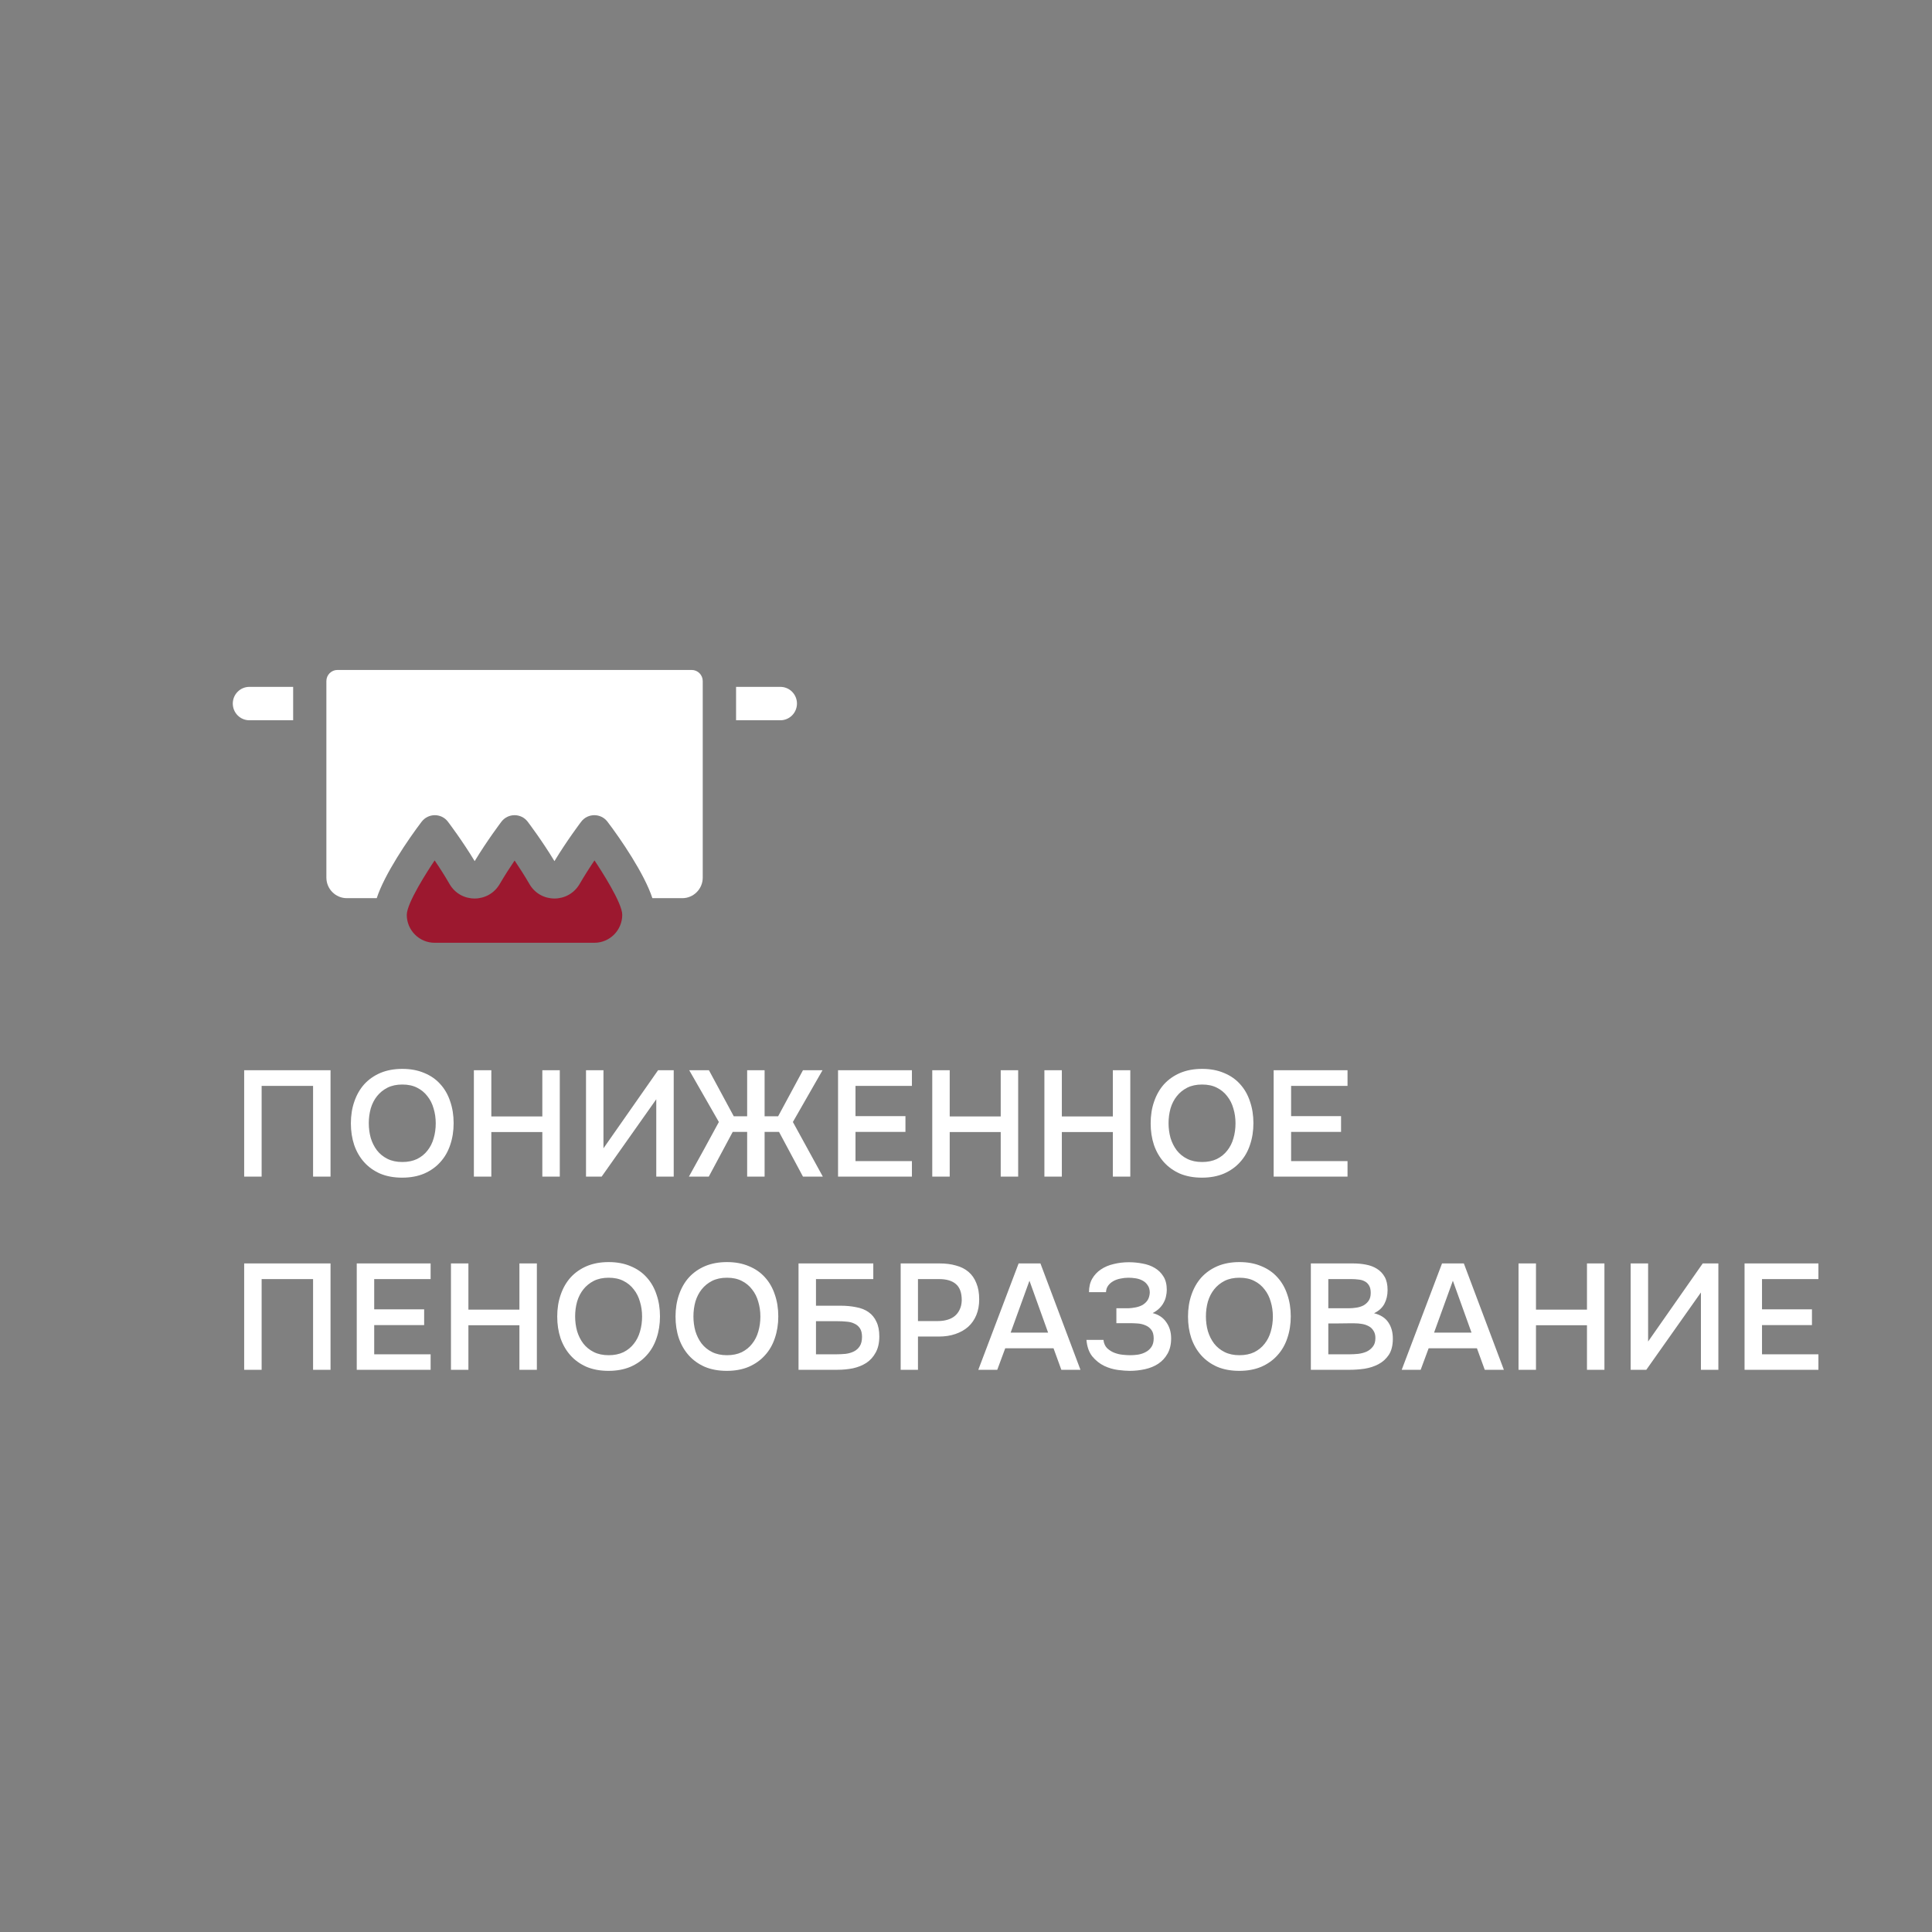 <?xml version="1.0" encoding="UTF-8"?> <svg xmlns="http://www.w3.org/2000/svg" width="250" height="250" viewBox="0 0 250 250" fill="none"><rect x="0" y="0" width="250" height="250" fill="#808080" stroke="none"/><g clip-path="url(#clip0_985_199)"><path d="M30.123 91.041C30.123 92.236 31.084 93.203 32.272 93.203H37.934V88.88H32.272C31.084 88.88 30.123 89.847 30.123 91.041Z" fill="white"></path><path d="M100.976 88.88H95.247V93.203H100.976C102.164 93.203 103.126 92.236 103.126 91.041C103.126 89.847 102.164 88.88 100.976 88.88Z" fill="white"></path><path d="M42.234 113.566C42.234 115.029 43.422 116.223 44.878 116.223H48.75C49.739 113.15 52.81 108.626 54.559 106.33C55.427 105.203 57.109 105.203 57.964 106.33C58.044 106.438 59.82 108.774 61.423 111.431C63.038 108.76 64.801 106.438 64.881 106.33C65.736 105.203 67.432 105.203 68.286 106.33C68.366 106.438 70.142 108.774 71.745 111.431C73.361 108.76 75.123 106.438 75.203 106.33C76.058 105.203 77.754 105.203 78.608 106.33C80.278 108.518 83.402 113.082 84.417 116.223H88.29C89.745 116.223 90.934 115.029 90.934 113.566V88.128C90.934 87.337 90.293 86.692 89.505 86.692H43.663C42.875 86.692 42.234 87.337 42.234 88.128V113.566Z" fill="white"></path><path d="M76.927 111.337C76.312 112.237 75.631 113.311 75.004 114.384C73.548 116.895 69.943 116.895 68.501 114.384C67.886 113.311 67.192 112.25 66.591 111.351C65.977 112.25 65.296 113.311 64.668 114.384C63.213 116.895 59.607 116.895 58.165 114.384C57.551 113.311 56.856 112.237 56.242 111.337C55.374 112.626 52.637 116.841 52.637 118.385C52.637 120.371 54.252 121.995 56.242 121.995H76.913C78.903 121.995 80.519 120.371 80.519 118.371C80.519 116.841 77.781 112.612 76.927 111.337Z" fill="#9C182F"></path></g><path d="M42.771 152.251H40.512V140.513H33.855V152.251H31.596V138.488H42.771V152.251ZM52.043 152.388C50.965 152.388 50.011 152.213 49.181 151.862C48.363 151.499 47.675 151.006 47.117 150.383C46.559 149.76 46.131 149.02 45.833 148.163C45.547 147.307 45.404 146.372 45.404 145.36C45.404 144.335 45.553 143.394 45.852 142.537C46.15 141.668 46.579 140.921 47.137 140.298C47.708 139.676 48.402 139.189 49.22 138.838C50.05 138.488 50.998 138.313 52.062 138.313C53.126 138.313 54.067 138.488 54.885 138.838C55.715 139.176 56.41 139.656 56.968 140.279C57.539 140.902 57.967 141.648 58.253 142.518C58.551 143.374 58.7 144.315 58.7 145.341C58.7 146.353 58.551 147.294 58.253 148.163C57.967 149.02 57.539 149.76 56.968 150.383C56.41 151.006 55.715 151.499 54.885 151.862C54.054 152.213 53.107 152.388 52.043 152.388ZM52.062 140.337C51.322 140.337 50.68 140.474 50.135 140.746C49.603 141.019 49.155 141.382 48.791 141.836C48.428 142.291 48.156 142.823 47.974 143.433C47.805 144.043 47.721 144.679 47.721 145.341C47.721 146.002 47.805 146.638 47.974 147.248C48.156 147.845 48.422 148.377 48.772 148.845C49.135 149.312 49.59 149.682 50.135 149.954C50.68 150.227 51.322 150.363 52.062 150.363C52.789 150.363 53.425 150.233 53.97 149.974C54.515 149.701 54.963 149.338 55.313 148.884C55.676 148.429 55.943 147.904 56.111 147.307C56.293 146.697 56.384 146.048 56.384 145.36C56.384 144.685 56.293 144.049 56.111 143.452C55.943 142.842 55.676 142.31 55.313 141.856C54.963 141.389 54.515 141.019 53.97 140.746C53.438 140.474 52.802 140.337 52.062 140.337ZM63.578 144.465H70.177V138.488H72.436V152.251H70.177V146.489H63.578V152.251H61.32V138.488H63.578V144.465ZM75.83 152.251V138.488H78.088V148.592L85.155 138.488H87.179V152.251H84.921V142.245L77.855 152.251H75.83ZM96.681 152.251V146.47H94.812L91.717 152.251H89.147C89.809 151.07 90.458 149.896 91.094 148.728C91.73 147.547 92.372 146.366 93.021 145.185L89.186 138.488H91.736L94.948 144.445H96.681V138.488H98.939V144.445H100.691L103.903 138.488H106.434L102.599 145.185L106.473 152.251H103.903L100.808 146.47H98.939V152.251H96.681ZM108.443 152.251V138.488H118.002V140.513H110.701V144.426H117.165V146.47H110.701V150.246H118.002V152.251H108.443ZM122.892 144.465H129.492V138.488H131.75V152.251H129.492V146.489H122.892V152.251H120.634V138.488H122.892V144.465ZM137.402 144.465H144.002V138.488H146.26V152.251H144.002V146.489H137.402V152.251H135.144V138.488H137.402V144.465ZM155.533 152.388C154.456 152.388 153.502 152.213 152.671 151.862C151.854 151.499 151.166 151.006 150.608 150.383C150.05 149.76 149.622 149.02 149.323 148.163C149.038 147.307 148.895 146.372 148.895 145.36C148.895 144.335 149.044 143.394 149.343 142.537C149.641 141.668 150.069 140.921 150.627 140.298C151.198 139.676 151.893 139.189 152.71 138.838C153.541 138.488 154.488 138.313 155.553 138.313C156.617 138.313 157.558 138.488 158.375 138.838C159.206 139.176 159.9 139.656 160.458 140.279C161.029 140.902 161.458 141.648 161.743 142.518C162.042 143.374 162.191 144.315 162.191 145.341C162.191 146.353 162.042 147.294 161.743 148.163C161.458 149.02 161.029 149.76 160.458 150.383C159.9 151.006 159.206 151.499 158.375 151.862C157.545 152.213 156.597 152.388 155.533 152.388ZM155.553 140.337C154.813 140.337 154.17 140.474 153.625 140.746C153.093 141.019 152.645 141.382 152.282 141.836C151.919 142.291 151.646 142.823 151.464 143.433C151.296 144.043 151.211 144.679 151.211 145.341C151.211 146.002 151.296 146.638 151.464 147.248C151.646 147.845 151.912 148.377 152.263 148.845C152.626 149.312 153.08 149.682 153.625 149.954C154.17 150.227 154.813 150.363 155.553 150.363C156.279 150.363 156.915 150.233 157.46 149.974C158.006 149.701 158.453 149.338 158.804 148.884C159.167 148.429 159.433 147.904 159.602 147.307C159.784 146.697 159.874 146.048 159.874 145.36C159.874 144.685 159.784 144.049 159.602 143.452C159.433 142.842 159.167 142.31 158.804 141.856C158.453 141.389 158.006 141.019 157.46 140.746C156.928 140.474 156.292 140.337 155.553 140.337ZM164.81 152.251V138.488H174.369V140.513H167.069V144.426H173.532V146.47H167.069V150.246H174.369V152.251H164.81ZM42.771 177.251H40.512V165.513H33.855V177.251H31.596V163.488H42.771V177.251ZM46.163 177.251V163.488H55.722V165.513H48.422V169.426H54.885V171.47H48.422V175.246H55.722V177.251H46.163ZM60.612 169.465H67.212V163.488H69.47V177.251H67.212V171.489H60.612V177.251H58.354V163.488H60.612V169.465ZM78.743 177.388C77.666 177.388 76.712 177.213 75.882 176.862C75.064 176.499 74.376 176.006 73.818 175.383C73.26 174.76 72.832 174.02 72.533 173.163C72.248 172.307 72.105 171.372 72.105 170.36C72.105 169.335 72.254 168.394 72.553 167.537C72.851 166.668 73.279 165.921 73.838 165.298C74.409 164.676 75.103 164.189 75.921 163.838C76.751 163.488 77.699 163.313 78.763 163.313C79.827 163.313 80.768 163.488 81.586 163.838C82.416 164.176 83.111 164.656 83.669 165.279C84.24 165.902 84.668 166.648 84.954 167.518C85.252 168.374 85.401 169.315 85.401 170.341C85.401 171.353 85.252 172.294 84.954 173.163C84.668 174.02 84.24 174.76 83.669 175.383C83.111 176.006 82.416 176.499 81.586 176.862C80.755 177.213 79.808 177.388 78.743 177.388ZM78.763 165.337C78.023 165.337 77.381 165.474 76.835 165.746C76.303 166.019 75.856 166.382 75.492 166.836C75.129 167.291 74.856 167.823 74.675 168.433C74.506 169.043 74.422 169.679 74.422 170.341C74.422 171.002 74.506 171.638 74.675 172.248C74.856 172.845 75.122 173.377 75.473 173.845C75.836 174.312 76.29 174.682 76.835 174.954C77.381 175.227 78.023 175.363 78.763 175.363C79.49 175.363 80.126 175.233 80.671 174.974C81.216 174.701 81.663 174.338 82.014 173.884C82.377 173.429 82.643 172.904 82.812 172.307C82.994 171.697 83.085 171.048 83.085 170.36C83.085 169.685 82.994 169.049 82.812 168.452C82.643 167.842 82.377 167.31 82.014 166.856C81.663 166.389 81.216 166.019 80.671 165.746C80.138 165.474 79.503 165.337 78.763 165.337ZM94.052 177.388C92.975 177.388 92.021 177.213 91.19 176.862C90.373 176.499 89.685 176.006 89.127 175.383C88.569 174.76 88.14 174.02 87.842 173.163C87.556 172.307 87.413 171.372 87.413 170.36C87.413 169.335 87.563 168.394 87.861 167.537C88.16 166.668 88.588 165.921 89.146 165.298C89.717 164.676 90.412 164.189 91.229 163.838C92.06 163.488 93.007 163.313 94.071 163.313C95.136 163.313 96.076 163.488 96.894 163.838C97.725 164.176 98.419 164.656 98.977 165.279C99.548 165.902 99.977 166.648 100.262 167.518C100.56 168.374 100.71 169.315 100.71 170.341C100.71 171.353 100.56 172.294 100.262 173.163C99.977 174.02 99.548 174.76 98.977 175.383C98.419 176.006 97.725 176.499 96.894 176.862C96.064 177.213 95.116 177.388 94.052 177.388ZM94.071 165.337C93.332 165.337 92.689 165.474 92.144 165.746C91.612 166.019 91.164 166.382 90.801 166.836C90.437 167.291 90.165 167.823 89.983 168.433C89.814 169.043 89.73 169.679 89.73 170.341C89.73 171.002 89.814 171.638 89.983 172.248C90.165 172.845 90.431 173.377 90.781 173.845C91.145 174.312 91.599 174.682 92.144 174.954C92.689 175.227 93.332 175.363 94.071 175.363C94.798 175.363 95.434 175.233 95.979 174.974C96.524 174.701 96.972 174.338 97.322 173.884C97.686 173.429 97.952 172.904 98.121 172.307C98.302 171.697 98.393 171.048 98.393 170.36C98.393 169.685 98.302 169.049 98.121 168.452C97.952 167.842 97.686 167.31 97.322 166.856C96.972 166.389 96.524 166.019 95.979 165.746C95.447 165.474 94.811 165.337 94.071 165.337ZM103.329 163.488H113.004V165.513H105.587V168.958H108.741C109.494 168.958 110.182 169.023 110.805 169.153C111.441 169.27 111.973 169.484 112.401 169.795C112.842 170.107 113.18 170.522 113.413 171.041C113.66 171.548 113.783 172.177 113.783 172.93C113.783 173.76 113.627 174.455 113.316 175.013C113.017 175.571 112.615 176.019 112.109 176.356C111.603 176.68 111.025 176.914 110.376 177.057C109.727 177.187 109.053 177.251 108.352 177.251H103.329V163.488ZM105.587 175.246H108.196C108.611 175.246 109.02 175.227 109.422 175.188C109.825 175.136 110.182 175.032 110.493 174.876C110.805 174.721 111.058 174.494 111.252 174.195C111.447 173.897 111.544 173.494 111.544 172.988C111.544 172.521 111.454 172.151 111.272 171.878C111.09 171.606 110.85 171.405 110.552 171.275C110.266 171.132 109.935 171.048 109.559 171.022C109.182 170.983 108.8 170.963 108.41 170.963H105.587V175.246ZM116.546 177.251V163.488H121.589C122.38 163.488 123.088 163.579 123.71 163.761C124.346 163.929 124.885 164.202 125.326 164.578C125.768 164.955 126.105 165.441 126.339 166.038C126.585 166.622 126.708 167.323 126.708 168.141C126.708 168.893 126.585 169.568 126.339 170.165C126.092 170.762 125.742 171.268 125.287 171.684C124.833 172.086 124.282 172.398 123.633 172.618C122.997 172.839 122.283 172.949 121.491 172.949H118.785V177.251H116.546ZM118.785 170.944H121.374C121.803 170.944 122.199 170.892 122.562 170.788C122.938 170.684 123.263 170.522 123.535 170.302C123.808 170.081 124.022 169.802 124.178 169.465C124.346 169.127 124.437 168.725 124.45 168.258C124.45 167.284 124.197 166.583 123.691 166.155C123.198 165.727 122.471 165.513 121.511 165.513H118.785V170.944ZM134.632 163.488L139.81 177.251H137.338L136.326 174.468H130.076L129.045 177.251H126.592L131.809 163.488H134.632ZM135.625 172.443L133.211 165.727L130.777 172.443H135.625ZM146.172 177.388C145.77 177.388 145.264 177.349 144.654 177.271C144.057 177.193 143.466 177.018 142.882 176.745C142.298 176.46 141.786 176.051 141.344 175.519C140.916 174.987 140.663 174.273 140.585 173.377H142.785C142.837 173.832 142.999 174.195 143.272 174.468C143.557 174.727 143.869 174.922 144.206 175.052C144.543 175.181 144.9 175.266 145.277 175.305C145.653 175.344 145.984 175.363 146.27 175.363C146.594 175.363 146.931 175.337 147.282 175.285C147.645 175.22 147.97 175.11 148.255 174.954C148.554 174.799 148.8 174.578 148.995 174.292C149.19 174.007 149.287 173.637 149.287 173.183C149.287 172.703 149.183 172.333 148.976 172.073C148.768 171.801 148.508 171.606 148.197 171.489C147.898 171.359 147.567 171.281 147.204 171.256C146.854 171.23 146.523 171.217 146.211 171.217H144.459V169.289H146.016C146.328 169.276 146.646 169.237 146.97 169.172C147.295 169.108 147.587 169.004 147.846 168.861C148.106 168.705 148.32 168.504 148.489 168.258C148.658 167.998 148.755 167.673 148.781 167.284C148.781 166.882 148.69 166.557 148.508 166.311C148.34 166.051 148.119 165.85 147.846 165.707C147.587 165.565 147.295 165.467 146.97 165.415C146.646 165.363 146.328 165.337 146.016 165.337C145.666 165.337 145.316 165.376 144.965 165.454C144.628 165.519 144.323 165.629 144.05 165.785C143.778 165.941 143.557 166.136 143.388 166.369C143.22 166.603 143.129 166.882 143.116 167.206H140.916C140.916 166.531 141.052 165.954 141.325 165.474C141.61 164.981 141.987 164.578 142.454 164.267C142.934 163.942 143.486 163.709 144.109 163.566C144.732 163.41 145.387 163.332 146.075 163.332C146.685 163.332 147.282 163.391 147.866 163.507C148.45 163.611 148.969 163.799 149.423 164.072C149.89 164.345 150.267 164.714 150.552 165.182C150.838 165.636 150.981 166.213 150.981 166.914C150.981 167.174 150.948 167.446 150.883 167.732C150.831 168.004 150.734 168.27 150.591 168.53C150.462 168.79 150.273 169.043 150.027 169.289C149.793 169.523 149.501 169.731 149.151 169.912C149.929 170.107 150.52 170.503 150.922 171.1C151.338 171.684 151.545 172.378 151.545 173.183C151.545 173.961 151.389 174.623 151.078 175.168C150.78 175.701 150.377 176.135 149.871 176.473C149.378 176.797 148.807 177.031 148.158 177.174C147.509 177.316 146.847 177.388 146.172 177.388ZM160.367 177.388C159.289 177.388 158.335 177.213 157.505 176.862C156.687 176.499 155.999 176.006 155.441 175.383C154.883 174.76 154.455 174.02 154.156 173.163C153.871 172.307 153.728 171.372 153.728 170.36C153.728 169.335 153.877 168.394 154.176 167.537C154.474 166.668 154.903 165.921 155.461 165.298C156.032 164.676 156.726 164.189 157.544 163.838C158.374 163.488 159.322 163.313 160.386 163.313C161.45 163.313 162.391 163.488 163.209 163.838C164.039 164.176 164.734 164.656 165.292 165.279C165.863 165.902 166.291 166.648 166.577 167.518C166.875 168.374 167.024 169.315 167.024 170.341C167.024 171.353 166.875 172.294 166.577 173.163C166.291 174.02 165.863 174.76 165.292 175.383C164.734 176.006 164.039 176.499 163.209 176.862C162.378 177.213 161.431 177.388 160.367 177.388ZM160.386 165.337C159.646 165.337 159.004 165.474 158.459 165.746C157.927 166.019 157.479 166.382 157.115 166.836C156.752 167.291 156.48 167.823 156.298 168.433C156.129 169.043 156.045 169.679 156.045 170.341C156.045 171.002 156.129 171.638 156.298 172.248C156.48 172.845 156.746 173.377 157.096 173.845C157.459 174.312 157.914 174.682 158.459 174.954C159.004 175.227 159.646 175.363 160.386 175.363C161.113 175.363 161.749 175.233 162.294 174.974C162.839 174.701 163.287 174.338 163.637 173.884C164 173.429 164.267 172.904 164.435 172.307C164.617 171.697 164.708 171.048 164.708 170.36C164.708 169.685 164.617 169.049 164.435 168.452C164.267 167.842 164 167.31 163.637 166.856C163.287 166.389 162.839 166.019 162.294 165.746C161.762 165.474 161.126 165.337 160.386 165.337ZM169.624 177.251V163.488H175.095C175.679 163.488 176.237 163.54 176.769 163.644C177.314 163.748 177.788 163.929 178.19 164.189C178.605 164.448 178.936 164.799 179.183 165.24C179.429 165.681 179.553 166.246 179.553 166.934C179.553 167.596 179.416 168.186 179.144 168.705C178.871 169.224 178.424 169.633 177.801 169.932C178.644 170.139 179.261 170.535 179.65 171.119C180.039 171.69 180.234 172.391 180.234 173.222C180.234 174.091 180.059 174.792 179.708 175.324C179.358 175.843 178.91 176.246 178.365 176.531C177.82 176.817 177.217 177.011 176.555 177.115C175.906 177.206 175.283 177.251 174.686 177.251H169.624ZM171.883 165.513V169.289H174.511C174.835 169.289 175.166 169.263 175.504 169.211C175.854 169.16 176.165 169.062 176.438 168.919C176.71 168.764 176.931 168.563 177.1 168.316C177.282 168.056 177.372 167.719 177.372 167.304C177.372 166.901 177.301 166.583 177.158 166.35C177.015 166.103 176.827 165.921 176.594 165.805C176.36 165.675 176.088 165.597 175.776 165.571C175.478 165.532 175.166 165.513 174.842 165.513H171.883ZM171.883 175.246H174.647C174.997 175.246 175.367 175.227 175.757 175.188C176.159 175.136 176.522 175.039 176.847 174.896C177.171 174.74 177.437 174.526 177.645 174.253C177.866 173.981 177.976 173.611 177.976 173.144C177.976 172.754 177.892 172.437 177.723 172.19C177.567 171.93 177.359 171.736 177.1 171.606C176.84 171.463 176.548 171.366 176.224 171.314C175.912 171.262 175.594 171.236 175.27 171.236C174.984 171.236 174.699 171.236 174.413 171.236L172.739 171.256C172.454 171.256 172.168 171.256 171.883 171.256V175.246ZM189.421 163.488L194.6 177.251H192.127L191.115 174.468H184.866L183.834 177.251H181.381L186.598 163.488H189.421ZM190.414 172.443L188 165.727L185.567 172.443H190.414ZM198.755 169.465H205.354V163.488H207.613V177.251H205.354V171.489H198.755V177.251H196.497V163.488H198.755V169.465ZM211.007 177.251V163.488H213.265V173.592L220.332 163.488H222.356V177.251H220.098V167.245L213.031 177.251H211.007ZM225.745 177.251V163.488H235.303V165.513H228.003V169.426H234.466V171.47H228.003V175.246H235.303V177.251H225.745Z" fill="white"></path><defs><clipPath id="clip0_985_199"><rect width="73.003" height="54.995" fill="white" transform="translate(30.123 67)"></rect></clipPath></defs></svg> 